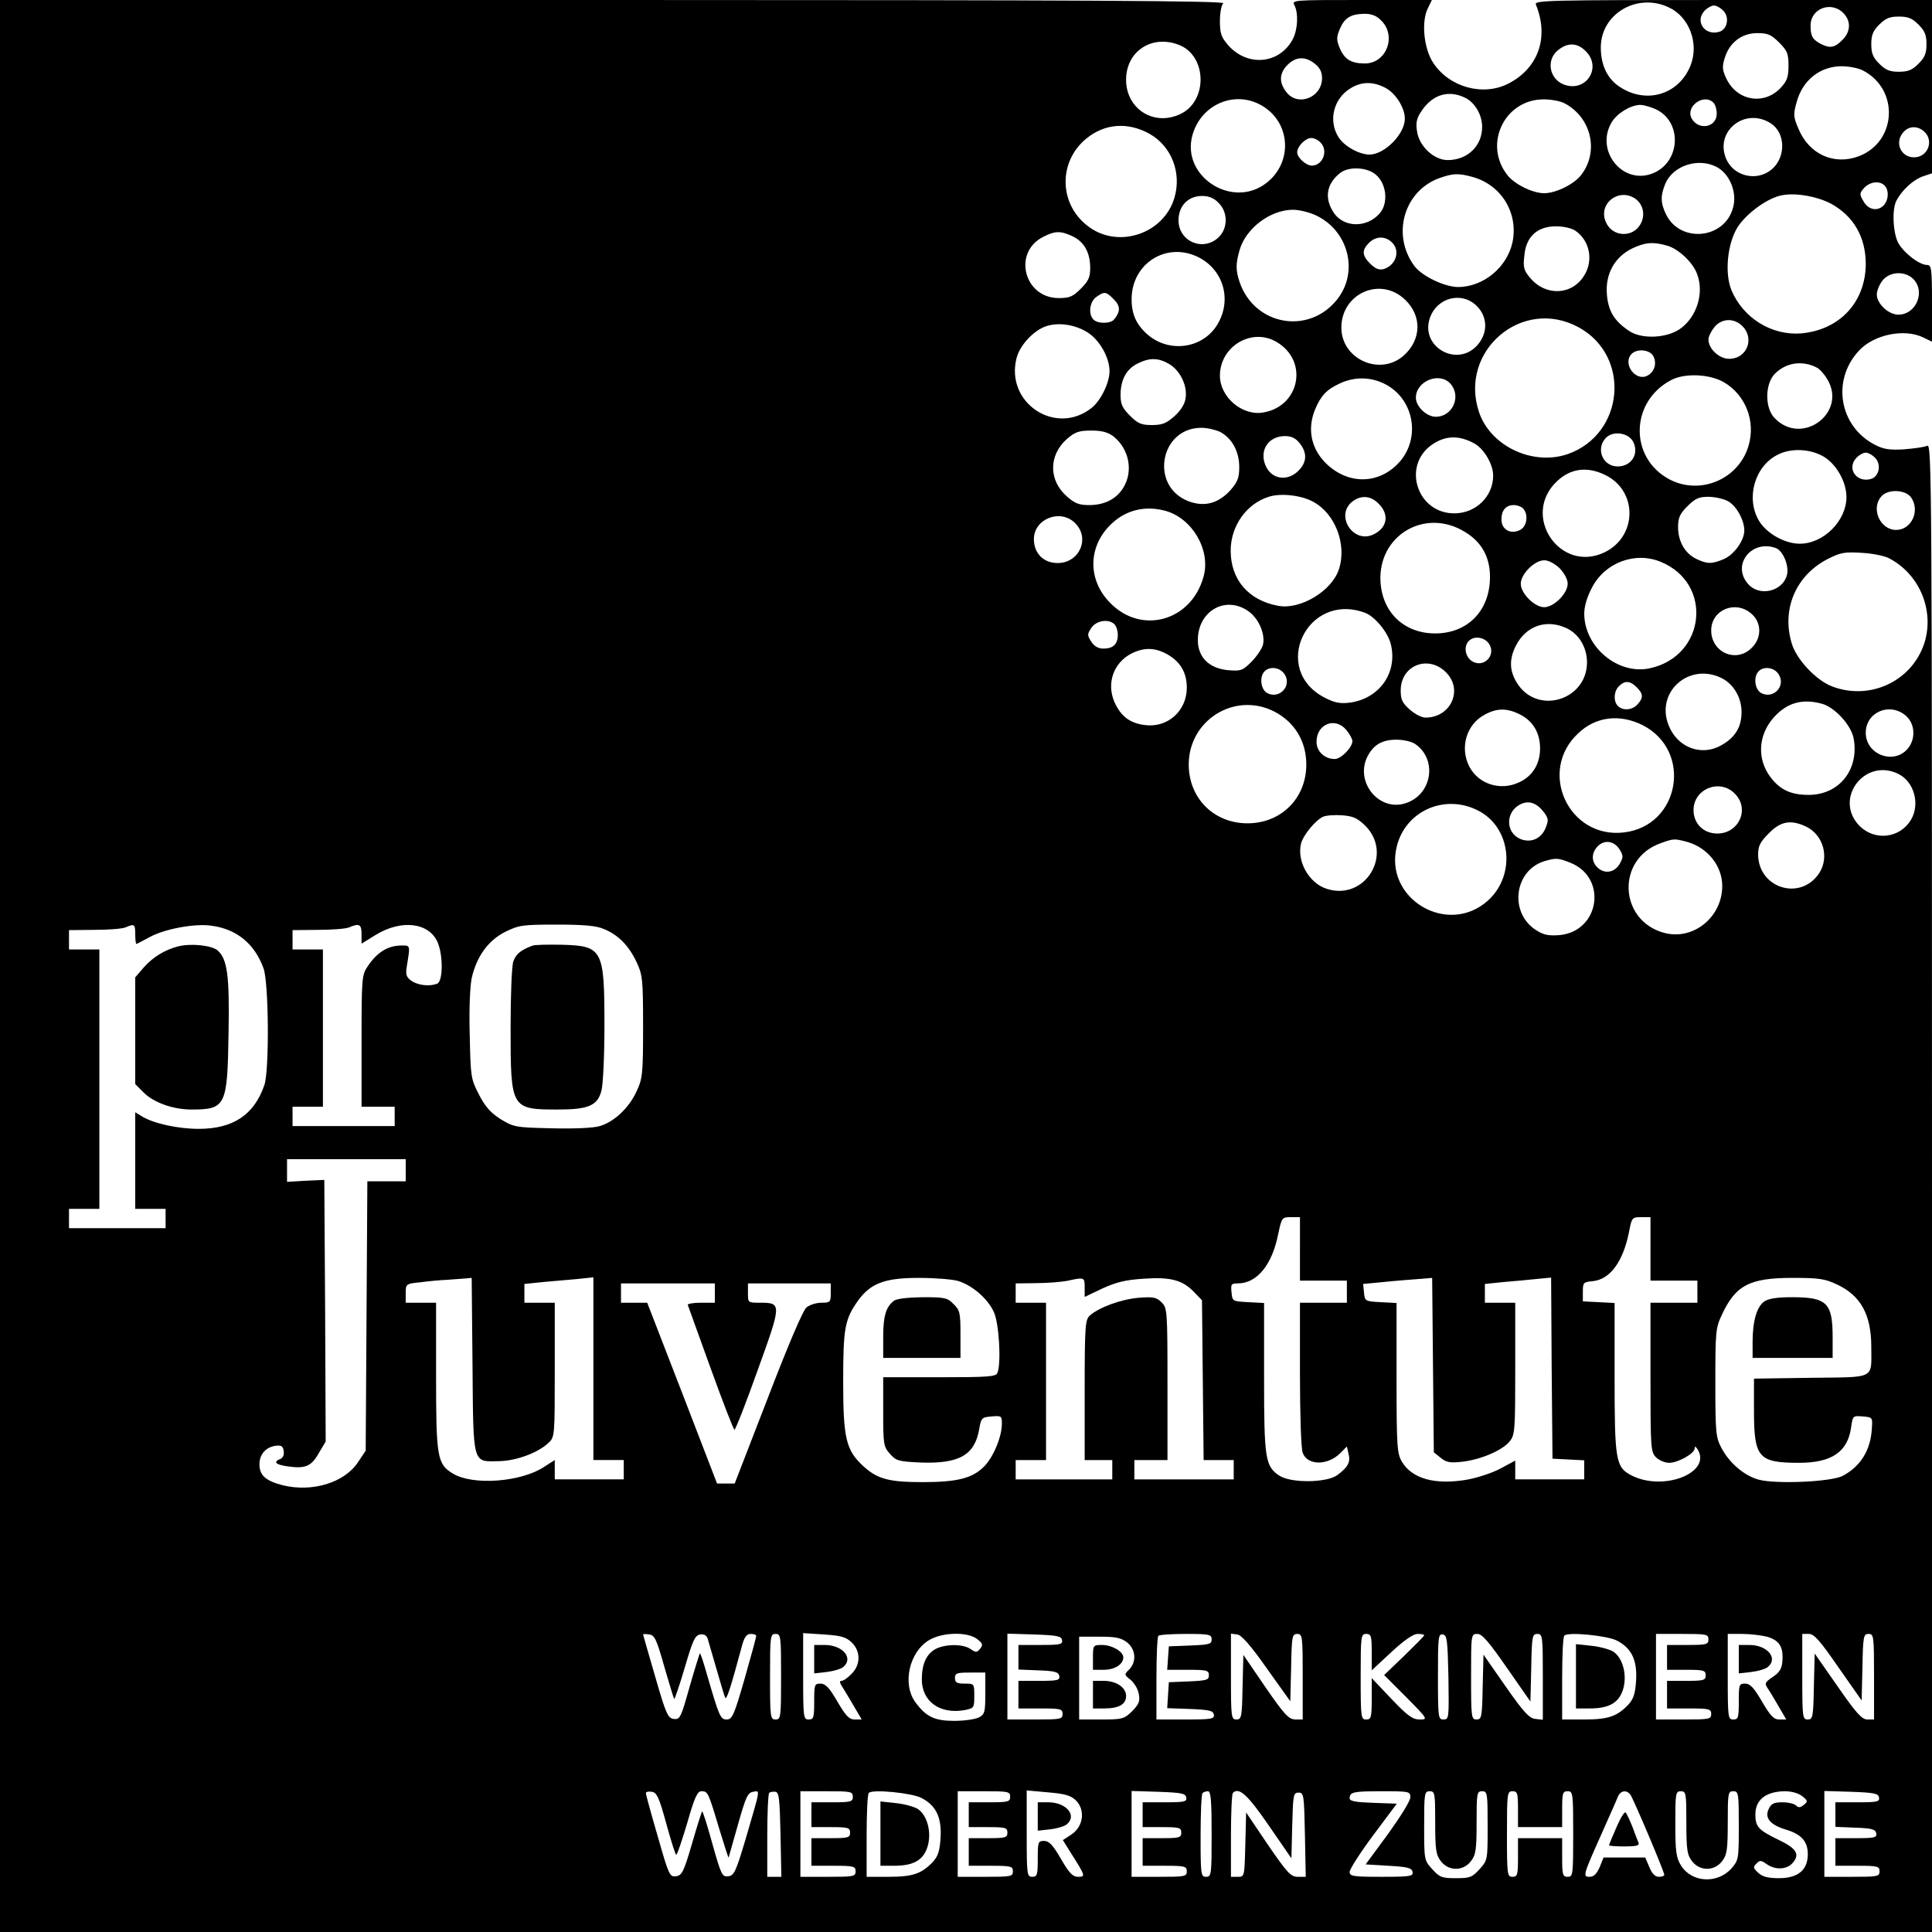 <?xml version="1.0" standalone="no"?>
<!DOCTYPE svg PUBLIC "-//W3C//DTD SVG 20010904//EN"
 "http://www.w3.org/TR/2001/REC-SVG-20010904/DTD/svg10.dtd">
<svg version="1.0" xmlns="http://www.w3.org/2000/svg"
 width="700pt" height="700pt" viewBox="0 0 700 700"
 preserveAspectRatio="xMidYMid meet">
<g transform="translate(0,700) scale(0.1,-0.1)"
fill="#000000" stroke="none">
<path d="M0 3500 l0 -3500 3500 0 3500 0 0 2696 c0 2564 -1 2696 -17 2689 -10
-5 -48 -10 -84 -13 -52 -3 -74 0 -105 16 -129 66 -159 232 -60 340 54 60 166
83 235 49 l31 -15 0 139 c0 126 -2 139 -18 139 -29 0 -88 47 -106 83 -18 40
-21 118 -5 150 20 38 61 76 96 88 l33 11 0 314 0 314 -721 0 c-683 0 -721 -1
-714 -17 48 -118 9 -230 -100 -286 -92 -47 -214 -13 -272 75 -34 51 -44 149
-20 197 l15 31 -254 0 c-249 0 -254 0 -244 -19 15 -28 12 -87 -5 -121 -47 -92
-164 -104 -235 -24 -25 29 -30 43 -30 87 0 29 5 58 12 65 9 9 -482 12 -2210
12 l-2222 0 0 -3500z m6047 3473 c73 -34 109 -129 79 -208 -41 -107 -160 -144
-257 -80 -45 29 -69 79 -69 143 0 122 132 200 247 145z m198 -13 c22 -24 13
-66 -15 -75 -52 -16 -90 36 -55 75 10 11 26 20 35 20 9 0 25 -9 35 -20z m438
-12 c24 -28 21 -65 -8 -93 -27 -28 -45 -31 -78 -14 -30 16 -37 28 -37 66 0 65
80 92 123 41z m-1678 -23 c56 -56 18 -155 -60 -155 -49 0 -74 15 -91 56 -12
29 -12 39 0 68 17 41 39 55 89 56 27 0 45 -7 62 -25z m1946 -14 c23 -23 29
-38 29 -71 0 -33 -6 -48 -29 -71 -23 -23 -38 -29 -71 -29 -33 0 -48 6 -71 29
-23 23 -29 38 -29 71 0 33 6 48 29 71 23 23 38 29 71 29 33 0 48 -6 71 -29z
m-505 -65 c30 -30 34 -40 34 -84 0 -41 -5 -55 -28 -80 -60 -64 -157 -48 -196
31 -16 33 -17 45 -7 77 17 56 62 90 118 90 38 0 50 -5 79 -34z m-2171 -10 c99
-42 100 -203 2 -249 -96 -46 -197 18 -197 124 0 105 96 166 195 125z m1470
-21 c62 -61 -1 -154 -82 -120 -51 22 -61 90 -17 124 35 28 69 26 99 -4z m-981
-46 c18 -14 26 -30 26 -52 0 -70 -87 -105 -129 -51 -28 35 -26 69 4 99 30 30
64 32 99 4z m1985 -24 c133 -68 124 -258 -14 -311 -90 -34 -181 7 -219 100
-18 41 -19 52 -7 94 21 81 85 132 164 132 26 0 61 -7 76 -15z m-1730 -63 c37
-19 71 -72 71 -112 0 -56 -74 -130 -128 -130 -38 0 -93 31 -113 64 -37 60 -17
139 44 176 40 25 82 25 126 2z m291 -37 c35 -18 60 -62 60 -105 0 -69 -53
-120 -125 -120 -50 0 -104 51 -111 105 -5 31 -1 48 18 75 40 59 99 75 158 45z
m-741 -26 c108 -60 117 -208 18 -283 -123 -94 -307 25 -267 173 30 111 151
165 249 110z m1099 7 c98 -51 127 -176 60 -261 -26 -33 -91 -65 -133 -65 -42
0 -107 32 -133 65 -89 112 -11 275 131 275 26 0 60 -6 75 -14z m540 2 c7 -7
12 -24 12 -40 0 -50 -66 -62 -91 -17 -23 43 44 92 79 57z m-213 -22 c102 -43
96 -195 -9 -235 -109 -41 -208 85 -146 187 20 32 67 61 103 62 10 0 33 -6 52
-14z m421 -53 c54 -35 55 -123 3 -167 -54 -45 -138 -25 -165 39 -42 100 69
188 162 128z m-2249 -39 c78 -45 115 -141 88 -231 -38 -128 -198 -184 -307
-107 -111 78 -117 236 -12 322 67 55 152 61 231 16z m2805 9 c36 -33 13 -93
-37 -93 -49 0 -72 55 -38 92 20 22 51 23 75 1z m-2188 -39 c30 -29 9 -84 -31
-84 -21 0 -53 29 -53 48 0 22 30 52 51 52 10 0 25 -7 33 -16z m1436 -89 c47
-25 75 -92 59 -148 -31 -114 -192 -129 -243 -23 -20 42 -20 67 -2 111 28 65
119 95 186 60z m-1235 -28 c39 -33 46 -103 14 -140 -48 -55 -134 -52 -169 6
-32 51 -23 101 24 139 31 26 99 23 131 -5z m350 -8 c105 -29 167 -131 145
-237 -20 -91 -105 -161 -196 -162 -50 0 -133 40 -160 77 -83 113 -37 272 92
318 48 17 68 18 119 4z m1493 -31 c17 -17 15 -54 -4 -73 -23 -22 -56 -15 -73
17 -14 24 -14 28 3 47 21 23 56 27 74 9z m-899 -51 c25 -21 32 -56 16 -87 -27
-52 -102 -50 -126 4 -32 69 50 130 110 83z m705 -15 c82 -45 126 -121 126
-219 -1 -138 -95 -239 -235 -251 -106 -8 -208 55 -251 155 -26 62 -16 168 21
229 32 51 112 109 164 117 50 9 126 -5 175 -31z m-2219 3 c35 -34 34 -93 0
-125 -56 -53 -145 -15 -145 62 0 52 35 88 85 88 25 0 44 -8 60 -25z m350 -44
c119 -54 159 -202 82 -303 -102 -133 -302 -99 -356 61 -14 42 -14 65 0 114 22
79 111 147 194 147 22 0 58 -9 80 -19z m943 -57 c52 -36 66 -107 32 -162 -44
-72 -139 -76 -195 -10 -24 28 -27 39 -22 82 6 69 47 106 115 106 27 0 57 -7
70 -16z m-1822 -20 c42 -20 64 -59 64 -115 0 -33 -6 -47 -34 -75 -29 -29 -41
-34 -80 -34 -126 0 -168 166 -56 222 43 22 63 22 106 2z m1156 -21 c33 -30 17
-84 -29 -98 -17 -4 -29 1 -48 19 -30 30 -32 49 -5 76 24 24 57 26 82 3z m998
-13 c41 -11 94 -61 109 -103 26 -69 -1 -155 -61 -198 -49 -35 -142 -39 -187
-7 -53 36 -74 71 -79 132 -6 73 28 134 90 165 48 23 76 26 128 11z m-1704 -39
c96 -44 130 -157 74 -248 -52 -85 -171 -103 -250 -37 -42 36 -60 74 -60 130 0
127 122 207 236 155z m2592 -78 c51 -44 17 -133 -50 -133 -36 0 -78 40 -78 73
0 13 9 36 21 51 25 31 76 35 107 9z m-1837 -79 c62 -59 59 -146 -6 -203 -86
-75 -225 -12 -225 102 0 124 142 187 231 101z m-1056 2 c25 -25 25 -44 2 -73
-12 -16 -59 -17 -75 -1 -20 20 -14 65 10 82 30 21 35 20 63 -8z m1316 -25 c39
-39 40 -96 4 -139 -72 -86 -209 -11 -175 94 25 76 116 100 171 45z m369 -77
c190 -104 166 -386 -39 -459 -127 -44 -280 28 -322 151 -75 222 156 420 361
308z m588 9 c52 -44 24 -123 -43 -123 -36 0 -75 36 -75 70 0 10 9 29 21 44 24
31 67 35 97 9z m-2365 -29 c42 -28 77 -90 77 -139 0 -42 -32 -107 -65 -133
-130 -103 -313 18 -272 180 12 48 64 103 110 117 46 14 106 4 150 -25z m684
-34 c116 -70 81 -235 -53 -255 -75 -11 -154 57 -154 134 0 107 117 176 207
121z m1363 -50 c14 -26 5 -57 -21 -71 -43 -23 -92 44 -57 79 20 20 66 15 78
-8z m-1752 -30 c40 -25 66 -81 57 -126 -3 -20 -20 -45 -41 -63 -28 -25 -44
-31 -80 -31 -39 0 -51 5 -80 34 -28 28 -34 42 -34 75 0 55 21 94 62 114 44 22
76 21 116 -3z m2345 -12 c10 -5 27 -24 37 -41 75 -122 -92 -246 -191 -141 -35
37 -34 121 0 158 40 42 100 52 154 24z m-337 -53 c79 -46 116 -142 89 -231
-36 -121 -175 -179 -286 -121 -147 78 -143 282 6 360 49 26 140 22 191 -8z
m-1231 -5 c105 -51 134 -190 59 -280 -70 -82 -179 -89 -261 -17 -61 54 -79
129 -48 204 21 50 42 72 90 94 52 24 109 24 160 -1z m240 0 c41 -46 8 -120
-53 -120 -33 0 -72 37 -72 69 0 60 85 95 125 51z m-834 -175 c43 -23 69 -71
69 -127 0 -39 -6 -54 -31 -83 -44 -49 -95 -63 -153 -41 -141 54 -104 266 47
266 21 0 51 -7 68 -15z m-387 -16 c57 -45 73 -126 36 -186 -25 -41 -68 -63
-124 -63 -36 0 -52 6 -80 31 -67 58 -67 149 -1 208 30 26 44 31 89 31 39 0 60
-6 80 -21z m1884 -21 c21 -44 -8 -88 -57 -88 -53 0 -80 62 -44 102 26 29 84
21 101 -14z m-1209 -4 c28 -35 26 -69 -4 -99 -40 -41 -99 -32 -120 19 -23 55
11 106 71 106 23 0 39 -8 53 -26z m635 -2 c34 -20 66 -75 66 -115 0 -76 -63
-137 -141 -137 -134 0 -190 171 -82 248 50 35 100 36 157 4z m1261 -45 c47
-26 85 -92 85 -148 0 -86 -83 -169 -169 -169 -55 0 -122 38 -149 85 -47 82
-14 197 70 238 47 24 115 21 163 -6z m190 -7 c22 -24 13 -66 -15 -75 -52 -16
-90 36 -55 75 10 11 26 20 35 20 9 0 25 -9 35 -20z m-979 -61 c118 -57 117
-222 -2 -280 -162 -78 -305 134 -172 258 49 46 109 54 174 22z m1108 -81 c34
-48 2 -118 -54 -118 -58 0 -93 78 -53 122 24 27 87 24 107 -4z m-2168 -15 c81
-42 125 -155 95 -246 -26 -79 -140 -147 -220 -132 -108 20 -172 95 -172 200 0
89 57 170 138 195 42 14 116 6 159 -17z m239 -8 c39 -38 32 -86 -16 -110 -76
-40 -146 71 -76 120 31 22 65 18 92 -10z m1264 10 c31 -15 61 -69 61 -107 0
-36 -37 -88 -75 -104 -43 -18 -59 -18 -99 1 -41 20 -66 63 -66 115 0 34 6 48
34 76 28 28 42 34 75 34 23 0 55 -7 70 -15z m-741 -27 c21 -21 15 -67 -12 -79
-34 -16 -66 3 -66 39 0 33 16 52 45 52 12 0 26 -5 33 -12z m-1295 -9 c97 -27
164 -142 138 -237 -43 -161 -223 -213 -337 -98 -85 84 -83 208 4 289 53 50
123 66 195 46z m-328 -44 c56 -55 16 -145 -63 -145 -51 0 -86 35 -86 87 0 73
96 111 149 58z m1414 -33 c64 -39 94 -99 89 -179 -7 -113 -86 -188 -198 -188
-111 0 -190 74 -198 184 -12 170 161 274 307 183z m1126 -58 c25 -10 47 -62
40 -95 -14 -62 -101 -83 -142 -34 -60 69 14 162 102 129z m410 -37 c124 -65
175 -221 112 -344 -59 -115 -196 -167 -319 -120 -58 22 -129 98 -146 155 -38
125 15 248 131 307 45 23 61 26 122 22 39 -2 84 -11 100 -20z m-827 -13 c189
-78 163 -340 -39 -385 -115 -26 -238 75 -239 197 0 27 10 61 28 95 47 91 157
132 250 93z m-367 -23 c17 -18 29 -40 29 -56 0 -35 -50 -85 -85 -85 -35 0 -85
50 -85 85 0 35 50 85 85 85 16 0 38 -12 56 -29z m-1130 -154 c39 -26 64 -84
55 -123 -4 -15 -23 -43 -42 -62 -32 -32 -38 -34 -86 -30 -68 7 -108 47 -108
109 0 104 98 162 181 106z m424 -7 c36 -13 83 -70 94 -113 26 -104 -41 -199
-150 -213 -34 -4 -54 0 -89 18 -198 102 -65 385 145 308z m1400 -3 c38 -32 39
-88 2 -124 -56 -57 -147 -17 -147 63 0 74 87 111 145 61z m-2307 -39 c7 -7 12
-24 12 -38 0 -34 -17 -50 -52 -50 -18 0 -33 8 -44 25 -15 23 -15 27 0 50 18
27 63 34 84 13z m1638 -14 c45 -21 74 -70 74 -124 0 -133 -171 -190 -248 -83
-33 47 -36 91 -10 143 37 73 111 98 184 64z m-282 -55 c30 -43 -20 -93 -63
-63 -23 17 -28 53 -9 72 19 19 55 14 72 -9z m-1164 -40 c47 -27 70 -66 70
-121 0 -84 -70 -146 -152 -135 -55 7 -87 32 -110 83 -30 69 -3 144 63 177 46
22 84 21 129 -4z m1013 -69 c58 -64 11 -160 -78 -160 -14 0 -39 13 -57 29 -27
24 -33 36 -33 69 0 94 104 132 168 62z m-590 -1 c30 -42 -16 -94 -62 -70 -23
13 -29 59 -9 79 19 19 55 14 71 -9z m1790 0 c30 -42 -16 -94 -62 -70 -23 13
-29 59 -9 79 19 19 55 14 71 -9z m-207 -15 c44 -21 74 -70 74 -124 0 -54 -23
-92 -73 -120 -73 -42 -161 -8 -192 74 -46 119 74 226 191 170z m-306 -34 c24
-24 25 -38 3 -62 -18 -21 -53 -24 -71 -6 -17 17 -15 54 4 72 21 21 40 20 64
-4z m672 -60 c46 -13 105 -77 114 -125 21 -113 -52 -205 -163 -205 -64 0 -103
18 -138 64 -50 66 -45 153 12 217 48 53 103 69 175 49z m-1987 -27 c75 -38
118 -108 118 -193 0 -122 -91 -213 -213 -213 -122 0 -213 91 -213 213 0 160
165 264 308 193z m893 -12 c47 -24 72 -67 72 -123 0 -55 -27 -100 -75 -122
-68 -33 -148 -7 -181 56 -36 69 -11 154 56 189 44 24 81 24 128 0z m1397 -4
c35 -30 37 -88 4 -123 -52 -55 -149 -16 -149 61 0 75 87 112 145 62z m-954
-34 c183 -93 136 -365 -67 -389 -200 -24 -314 221 -166 359 64 61 150 71 233
30z m-1072 -19 c12 -15 21 -32 21 -39 0 -23 -41 -65 -64 -65 -37 0 -66 28 -66
62 0 66 69 92 109 42z m249 -50 c82 -57 60 -186 -38 -215 -96 -29 -182 80
-135 171 22 42 53 60 105 60 25 0 56 -7 68 -16z m1752 -109 c56 -29 77 -109
44 -165 -40 -67 -130 -78 -186 -23 -97 98 19 251 142 188z m-595 -70 c56 -55
16 -145 -63 -145 -50 0 -86 36 -86 85 0 77 95 115 149 60z m-691 -68 c17 -23
17 -29 6 -57 -16 -39 -53 -55 -91 -40 -55 23 -55 99 0 126 30 15 59 5 85 -29z
m-238 6 c119 -61 138 -233 35 -326 -146 -131 -378 7 -330 197 32 129 175 191
295 129z m-409 -55 c103 -104 -2 -274 -141 -228 -64 21 -108 100 -92 164 8 31
53 85 80 97 12 5 43 7 69 5 40 -3 55 -10 84 -38z m1597 -3 c62 -30 85 -111 47
-169 -68 -102 -221 -54 -221 69 0 30 8 45 39 76 43 44 80 50 135 24z m-432
-55 c75 -21 128 -87 128 -160 0 -113 -105 -198 -210 -170 -165 44 -175 268
-13 325 47 17 49 17 95 5z m-245 -26 c15 -24 15 -29 2 -53 -18 -32 -54 -39
-80 -15 -23 21 -24 51 -2 76 24 26 59 23 80 -8z m-177 -50 c135 -54 106 -248
-39 -262 -39 -3 -57 0 -84 17 -100 62 -82 217 29 251 42 12 49 12 94 -6z
m-5200 -259 c0 -19 2 -35 4 -35 2 0 23 11 47 24 53 30 165 51 225 42 92 -12
157 -66 189 -155 19 -54 21 -369 3 -422 -37 -108 -113 -159 -238 -159 -77 0
-166 20 -207 46 l-23 14 0 -175 0 -175 55 0 55 0 0 -35 0 -35 -175 0 -175 0 0
35 0 35 55 0 55 0 0 470 0 470 -55 0 -55 0 0 35 0 35 93 1 c50 0 101 4 112 9
32 14 35 12 35 -25z m820 0 l0 -34 50 31 c94 58 195 46 226 -27 20 -48 19
-141 -2 -149 -28 -11 -69 -6 -93 10 -19 14 -22 23 -17 53 13 81 14 76 -27 75
-44 -2 -82 -26 -114 -74 -22 -32 -23 -41 -23 -271 l0 -239 60 0 60 0 0 -35 0
-35 -185 0 -185 0 0 35 0 35 55 0 55 0 0 285 0 285 -55 0 -55 0 0 35 0 35 93
1 c50 0 101 4 112 9 37 16 45 11 45 -25z m878 19 c52 -21 90 -60 118 -119 22
-47 24 -61 24 -235 0 -173 -2 -188 -24 -235 -27 -59 -81 -110 -133 -125 -23
-7 -92 -10 -174 -8 -131 3 -137 4 -185 33 -37 24 -56 45 -79 90 -29 56 -30 64
-33 214 -3 94 1 176 7 207 18 79 60 137 122 168 49 24 62 26 186 26 98 0 144
-4 171 -16z m-718 -874 l0 -40 -70 0 -69 0 -3 -488 -3 -488 -28 -42 c-49 -74
-166 -110 -274 -83 -61 16 -83 36 -83 76 0 36 24 63 61 67 18 2 25 -2 27 -20
2 -13 -3 -24 -12 -28 -28 -11 -17 -21 27 -27 63 -9 85 0 112 48 l25 42 -2 474
-3 474 -67 -3 -68 -4 0 41 0 41 215 0 215 0 0 -40z m3240 -285 l0 -115 85 0
85 0 0 -40 0 -40 -85 0 -85 0 0 -259 c0 -143 4 -271 10 -285 17 -46 90 -47
136 -1 l24 24 6 -26 c8 -30 -2 -49 -40 -77 -38 -29 -168 -30 -210 -3 -52 34
-56 61 -56 356 l0 270 -57 3 c-57 3 -58 3 -61 36 -3 29 -1 32 23 32 69 0 124
67 146 178 13 61 14 62 46 62 l33 0 0 -115z m1270 0 l0 -115 85 0 85 0 0 -40
0 -40 -85 0 -85 0 0 -270 c0 -257 1 -271 20 -290 11 -11 32 -20 48 -20 32 0
92 34 92 52 0 9 3 8 10 -2 55 -85 -123 -156 -240 -95 -56 29 -60 55 -60 354
l0 270 -57 3 -58 3 0 35 c0 33 2 35 35 38 63 6 110 69 132 177 10 54 12 55 44
55 l34 0 0 -115z m-4268 -420 c3 -366 -1 -351 96 -349 62 1 141 30 179 66 23
21 23 25 23 265 l0 243 -55 0 -55 0 0 34 0 34 68 7 c37 3 93 8 125 11 l57 6 0
-331 0 -331 55 0 55 0 0 -35 0 -35 -125 0 -125 0 0 35 0 35 -39 -25 c-83 -55
-258 -68 -330 -24 -57 34 -61 59 -61 354 l0 265 -55 0 -55 0 0 34 c0 34 1 35
53 40 28 4 72 8 97 9 25 2 55 4 67 5 l22 2 3 -315z m1759 304 c52 -16 108 -64
130 -113 19 -41 27 -184 13 -220 -5 -14 -33 -16 -210 -16 l-204 0 0 -124 c0
-118 1 -127 24 -153 23 -26 30 -28 111 -32 141 -5 197 27 213 122 7 40 9 42
45 45 35 3 37 2 37 -26 0 -48 -31 -122 -65 -156 -42 -42 -97 -56 -222 -56
-121 0 -163 11 -213 56 -65 59 -75 101 -75 309 0 195 6 225 54 293 46 63 97
82 220 82 57 0 121 -5 142 -11z m459 -23 l0 -35 65 31 c51 23 84 31 149 35 97
7 141 -5 182 -48 l29 -30 3 -290 3 -289 54 0 55 0 0 -35 0 -35 -180 0 -180 0
0 35 0 35 60 0 60 0 0 275 c0 267 -1 276 -21 296 -19 19 -30 21 -83 17 -63 -5
-145 -35 -178 -65 -16 -15 -18 -39 -18 -270 l0 -253 50 0 50 0 0 -35 0 -35
-175 0 -175 0 0 35 0 35 55 0 55 0 0 285 0 285 -55 0 -55 0 0 35 0 35 73 1
c39 0 90 4 112 8 64 14 65 14 65 -23z m1262 -282 l3 -316 25 -20 c21 -17 34
-19 79 -14 68 8 146 42 171 74 19 23 20 41 20 263 l0 239 -55 0 -55 0 0 34 0
34 68 7 c37 3 91 8 119 11 l53 5 2 -328 3 -328 58 -3 57 -3 0 -34 0 -35 -125
0 -125 0 0 34 0 34 -52 -28 c-29 -16 -84 -34 -122 -41 -116 -20 -199 3 -236
64 -18 30 -20 52 -20 304 l0 272 -57 3 c-57 3 -58 4 -61 35 l-3 31 63 6 c59 6
111 10 165 14 l22 2 3 -316z m1464 292 c86 -40 124 -110 124 -225 0 -120 19
-110 -219 -113 l-206 -3 0 -116 c0 -171 16 -189 164 -189 118 0 176 40 188
129 6 41 6 42 42 39 36 -3 36 -4 33 -44 -4 -78 -41 -137 -105 -171 -40 -22
-241 -31 -305 -14 -52 14 -106 60 -135 115 -20 38 -22 54 -22 236 0 182 1 198
23 245 50 108 100 135 257 135 95 0 117 -3 161 -24z m-4066 -31 l0 -35 -51 0
c-28 0 -49 -4 -47 -8 2 -5 39 -109 83 -230 44 -122 83 -222 86 -222 4 0 42 97
84 215 87 241 88 245 9 245 -44 0 -44 0 -44 35 l0 35 150 0 150 0 0 -35 c0
-33 -2 -35 -34 -35 -19 0 -43 -8 -54 -17 -13 -11 -67 -138 -140 -328 l-120
-310 -32 0 -32 0 -126 327 -127 328 -47 0 -48 0 0 35 0 35 170 0 170 0 0 -35z
m-183 -1354 c18 -62 34 -115 36 -117 1 -2 19 49 38 114 29 99 37 117 56 120
14 2 23 -3 27 -15 41 -141 58 -201 63 -213 5 -13 19 30 63 193 8 27 16 37 30
37 11 0 20 -3 20 -7 0 -5 -19 -74 -42 -155 -38 -132 -45 -148 -65 -148 -23 0
-27 10 -73 168 -11 39 -22 72 -24 72 -1 0 -18 -54 -37 -120 -32 -114 -35 -121
-58 -118 -21 3 -28 17 -67 153 -24 83 -44 151 -44 153 0 2 10 2 23 0 19 -3 26
-18 54 -117z m423 -36 c0 -148 -1 -155 -20 -155 -19 0 -20 7 -20 155 0 148 1
155 20 155 19 0 20 -7 20 -155z m255 125 c34 -32 34 -82 0 -115 -13 -14 -29
-25 -36 -25 -8 0 -7 -7 3 -22 8 -13 27 -44 42 -70 l28 -48 -25 0 c-20 0 -32
12 -63 65 -29 50 -43 65 -61 65 -22 0 -23 -4 -23 -65 0 -58 -2 -65 -20 -65
-19 0 -20 7 -20 156 l0 157 75 -5 c61 -4 80 -9 100 -28z m456 11 c20 -16 21
-21 10 -35 -12 -14 -15 -14 -34 -1 -27 19 -90 19 -126 1 -34 -18 -51 -54 -51
-111 0 -80 66 -127 155 -111 34 7 35 8 35 51 0 45 0 45 -35 45 -28 0 -35 4
-35 20 0 18 7 20 55 20 l55 0 0 -75 c0 -67 -2 -76 -22 -87 -13 -7 -53 -13 -90
-13 -71 0 -102 14 -141 67 -49 66 -23 183 50 226 50 29 140 30 174 3z m307 -3
c3 -16 -6 -18 -77 -18 l-81 0 0 -45 0 -44 72 -3 c60 -2 73 -6 76 -20 3 -16 -6
-18 -72 -18 l-76 0 0 -50 0 -50 80 0 c73 0 80 -2 80 -20 0 -19 -7 -20 -100
-20 l-100 0 0 155 0 156 97 -3 c84 -3 98 -6 101 -20z m542 2 c0 -17 -8 -19
-77 -22 l-78 -3 -3 -42 -3 -43 75 0 c69 0 76 -2 76 -20 0 -17 -8 -19 -72 -22
l-73 -3 -3 -47 -3 -47 83 -3 c70 -3 83 -6 86 -20 3 -16 -7 -18 -102 -18 l-106
0 0 148 c0 82 3 152 7 155 3 4 48 7 100 7 86 0 93 -2 93 -20z m200 -105 l85
-119 3 122 c2 114 4 122 22 122 19 0 20 -7 20 -155 l0 -155 -27 0 c-24 1 -39
17 -108 117 l-80 117 -3 -117 c-2 -109 -4 -117 -22 -117 -19 0 -20 8 -20 156
l0 155 23 -3 c15 -2 48 -39 107 -123z m380 59 l0 -66 71 66 c46 43 80 66 95
66 13 0 24 -2 24 -5 0 -3 -33 -36 -72 -74 l-73 -70 80 -80 c79 -80 79 -81 49
-81 -26 0 -44 13 -103 75 l-71 75 0 -75 c0 -68 -2 -75 -20 -75 -19 0 -20 7
-20 155 0 148 1 155 20 155 18 0 20 -7 20 -66z m278 -92 c2 -147 2 -152 -18
-152 -19 0 -20 6 -20 156 0 143 1 155 18 152 15 -3 17 -20 20 -156z m212 35
l85 -122 3 123 c2 114 4 122 22 122 19 0 20 -7 20 -156 l0 -155 -27 3 c-22 2
-43 25 -108 118 l-80 115 -3 -118 c-2 -109 -4 -117 -22 -117 -19 0 -20 7 -20
155 0 154 0 155 23 155 17 0 41 -28 107 -123z m398 99 c53 -27 74 -70 70 -143
-3 -49 -9 -68 -28 -89 -41 -43 -73 -54 -160 -54 l-80 0 0 148 c0 82 3 152 8
156 13 14 155 0 190 -18z m332 4 c0 -18 -7 -20 -75 -20 l-75 0 0 -45 0 -45 70
0 c63 0 70 -2 70 -20 0 -18 -7 -20 -70 -20 l-70 0 0 -50 0 -50 80 0 c73 0 80
-2 80 -20 0 -19 -7 -20 -100 -20 l-100 0 0 155 0 155 95 0 c88 0 95 -1 95 -20z
m212 10 c45 -13 60 -37 56 -88 -2 -28 -10 -41 -35 -58 -28 -19 -30 -23 -19
-40 7 -10 25 -40 40 -66 l28 -48 -25 0 c-20 0 -32 12 -63 65 -29 50 -43 65
-61 65 -22 0 -23 -4 -23 -65 0 -58 -2 -65 -20 -65 -19 0 -20 7 -20 155 l0 155
53 0 c28 0 69 -5 89 -10z m259 -111 l84 -120 3 120 c2 113 4 121 22 121 19 0
20 -7 20 -155 l0 -155 -24 0 c-20 0 -40 22 -108 120 l-83 119 -3 -119 c-2
-112 -4 -120 -22 -120 -19 0 -20 7 -20 155 l0 155 24 0 c19 0 40 -24 107 -121z
m-2577 90 c31 -25 35 -70 7 -98 -18 -18 -18 -19 5 -37 13 -11 27 -33 30 -51 5
-27 1 -37 -24 -63 -29 -28 -35 -30 -111 -30 l-81 0 0 150 0 150 74 0 c59 0 78
-4 100 -21z m-1670 -656 c17 -62 33 -113 36 -113 4 0 21 52 40 115 26 92 37
115 51 115 24 0 25 -3 64 -133 19 -62 34 -110 35 -107 1 3 16 57 34 120 28 99
35 115 55 118 26 4 27 16 -28 -173 -35 -117 -41 -130 -62 -133 -23 -3 -26 5
-58 118 -18 66 -35 119 -37 117 -2 -2 -19 -55 -37 -118 -30 -102 -36 -114 -58
-117 -23 -3 -26 5 -66 145 -24 82 -43 152 -43 156 0 5 10 7 22 5 18 -3 26 -20
52 -115z m414 -41 l3 -152 -26 0 -25 0 0 148 c0 82 3 152 7 156 4 4 14 5 23 4
13 -3 15 -27 18 -156z m262 138 c0 -18 -7 -20 -75 -20 l-75 0 0 -45 0 -45 70
0 c63 0 70 -2 70 -20 0 -18 -7 -20 -70 -20 l-70 0 0 -50 0 -50 80 0 c73 0 80
-2 80 -20 0 -19 -7 -20 -100 -20 l-100 0 0 155 0 155 95 0 c88 0 95 -1 95 -20z
m248 -4 c53 -27 74 -70 70 -143 -3 -49 -9 -68 -28 -89 -41 -43 -73 -54 -160
-54 l-80 0 0 148 c0 82 3 152 8 156 13 14 155 0 190 -18z m322 4 c0 -18 -7
-20 -75 -20 l-75 0 0 -45 0 -45 70 0 c63 0 70 -2 70 -20 0 -18 -7 -20 -70 -20
l-70 0 0 -50 0 -50 80 0 c73 0 80 -2 80 -20 0 -19 -7 -20 -100 -20 l-100 0 0
155 0 155 95 0 c88 0 95 -1 95 -20z m237 -12 c36 -34 29 -95 -14 -124 l-32
-21 28 -45 c54 -85 55 -88 27 -88 -19 0 -32 13 -62 65 -29 50 -43 65 -61 65
-22 0 -23 -4 -23 -65 0 -58 -2 -65 -20 -65 -19 0 -20 7 -20 156 l0 157 77 -7
c60 -5 82 -11 100 -28z m401 10 c3 -16 -6 -18 -77 -18 l-81 0 0 -45 0 -45 70
0 c63 0 70 -2 70 -20 0 -18 -7 -20 -70 -20 l-70 0 0 -50 0 -50 80 0 c73 0 80
-2 80 -20 0 -19 -7 -20 -100 -20 l-100 0 0 155 0 156 97 -3 c84 -3 98 -6 101
-20z m92 -133 c0 -148 -1 -155 -20 -155 -19 0 -20 7 -20 148 0 82 3 152 7 155
3 4 12 7 20 7 10 0 13 -32 13 -155z m207 31 l82 -119 3 119 c3 111 4 119 23
119 19 0 20 -8 23 -152 l3 -153 -29 0 c-25 0 -38 14 -108 116 l-79 117 -3
-117 c-3 -116 -3 -116 -27 -116 l-25 0 0 148 c0 82 3 152 7 156 22 22 53 -6
130 -118z m513 102 c0 -13 -37 -72 -81 -133 l-81 -110 83 -5 c70 -4 84 -8 87
-22 3 -16 -7 -18 -112 -18 -104 0 -116 2 -116 18 0 9 38 69 85 132 l86 115
-86 3 c-61 2 -85 6 -85 16 0 23 12 26 117 26 100 0 103 -1 103 -22z m90 -92
c0 -99 3 -117 21 -140 28 -36 80 -36 108 0 18 23 21 41 21 140 0 107 1 114 20
114 19 0 20 -7 20 -125 0 -124 0 -125 -29 -157 -27 -30 -35 -33 -86 -33 -51 0
-59 3 -86 33 -29 32 -29 33 -29 157 0 118 1 125 20 125 19 0 20 -7 20 -114z
m300 49 l0 -65 80 0 80 0 0 65 c0 58 2 65 20 65 19 0 20 -7 20 -155 0 -148 -1
-155 -20 -155 -18 0 -20 7 -20 70 l0 70 -80 0 -80 0 0 -70 c0 -63 -2 -70 -20
-70 -19 0 -20 7 -20 155 0 148 1 155 20 155 18 0 20 -7 20 -65z m407 53 c11
-15 123 -279 123 -291 0 -4 -9 -7 -20 -7 -13 0 -25 12 -34 35 l-15 35 -75 0
-76 0 -14 -35 c-11 -24 -21 -35 -36 -35 -26 0 -25 4 42 154 27 61 54 121 59
134 9 24 31 29 46 10z m203 -102 c0 -99 3 -117 21 -140 28 -36 80 -36 108 0
18 23 21 41 21 140 0 107 1 114 20 114 19 0 20 -7 20 -125 0 -122 -1 -125 -27
-155 -51 -57 -145 -51 -183 12 -17 28 -20 51 -20 151 0 110 1 117 20 117 19 0
20 -7 20 -114z m420 96 c20 -16 21 -19 6 -31 -13 -11 -20 -11 -28 -3 -7 7 -29
12 -50 12 -31 0 -41 -5 -50 -25 -15 -32 6 -57 63 -74 56 -17 79 -43 79 -89 0
-58 -36 -87 -105 -87 -38 0 -59 5 -74 19 -19 17 -20 22 -7 34 12 13 17 12 37
-2 31 -22 72 -20 93 3 29 32 16 54 -52 86 -70 34 -82 46 -82 91 0 53 38 83
106 84 26 0 50 -7 64 -18z m278 -4 c3 -16 -6 -18 -77 -18 l-81 0 0 -45 0 -44
72 -3 c60 -2 73 -6 76 -20 3 -16 -6 -18 -72 -18 l-76 0 0 -50 0 -50 80 0 c73
0 80 -2 80 -20 0 -19 -7 -20 -100 -20 l-100 0 0 155 0 156 97 -3 c84 -3 98 -6
101 -20z"/>
<path d="M645 3571 c-49 -13 -90 -38 -124 -76 l-31 -36 0 -194 0 -193 30 -30
c37 -37 107 -62 174 -62 124 0 130 13 134 274 4 210 -4 270 -39 302 -21 19
-98 27 -144 15z"/>
<path d="M1930 3574 c-43 -16 -60 -30 -70 -57 -6 -17 -10 -121 -10 -244 0
-290 2 -293 171 -293 111 0 144 14 158 68 6 20 11 126 11 235 0 277 -6 290
-154 294 -50 1 -98 0 -106 -3z"/>
<path d="M3239 2287 c-29 -22 -39 -55 -39 -131 l0 -76 140 0 140 0 0 85 c0 78
-2 88 -25 110 -22 23 -32 25 -112 25 -53 -1 -94 -5 -104 -13z"/>
<path d="M6393 2285 c-28 -19 -43 -72 -43 -147 l0 -58 145 0 145 0 0 75 c0
125 -21 145 -148 145 -53 0 -84 -5 -99 -15z"/>
<path d="M2950 989 l0 -52 45 5 c25 3 52 11 60 18 39 32 -2 80 -67 80 l-38 0
0 -51z"/>
<path d="M5710 926 l0 -116 50 0 c71 0 106 21 121 70 15 51 -1 113 -36 136
-13 8 -49 18 -79 21 l-56 6 0 -117z"/>
<path d="M6300 989 l0 -52 45 5 c25 3 52 11 60 18 39 32 -2 80 -67 80 l-38 0
0 -51z"/>
<path d="M3960 995 l0 -45 39 0 c40 0 71 20 71 45 0 21 -41 45 -77 45 -32 0
-33 -1 -33 -45z"/>
<path d="M3960 860 l0 -50 41 0 c53 0 79 15 79 45 0 31 -35 55 -82 55 l-38 0
0 -50z"/>
<path d="M3190 356 l0 -116 50 0 c71 0 106 21 121 70 15 51 -1 113 -36 136
-13 8 -49 18 -79 21 l-56 6 0 -117z"/>
<path d="M3760 419 l0 -52 45 5 c25 3 52 11 60 18 39 32 -2 80 -67 80 l-38 0
0 -51z"/>
<path d="M5857 380 c-15 -34 -27 -63 -27 -66 0 -2 25 -4 56 -4 41 0 55 3 51
13 -3 6 -13 32 -22 57 -10 25 -21 49 -25 53 -4 4 -19 -20 -33 -53z"/>
</g>
</svg>
